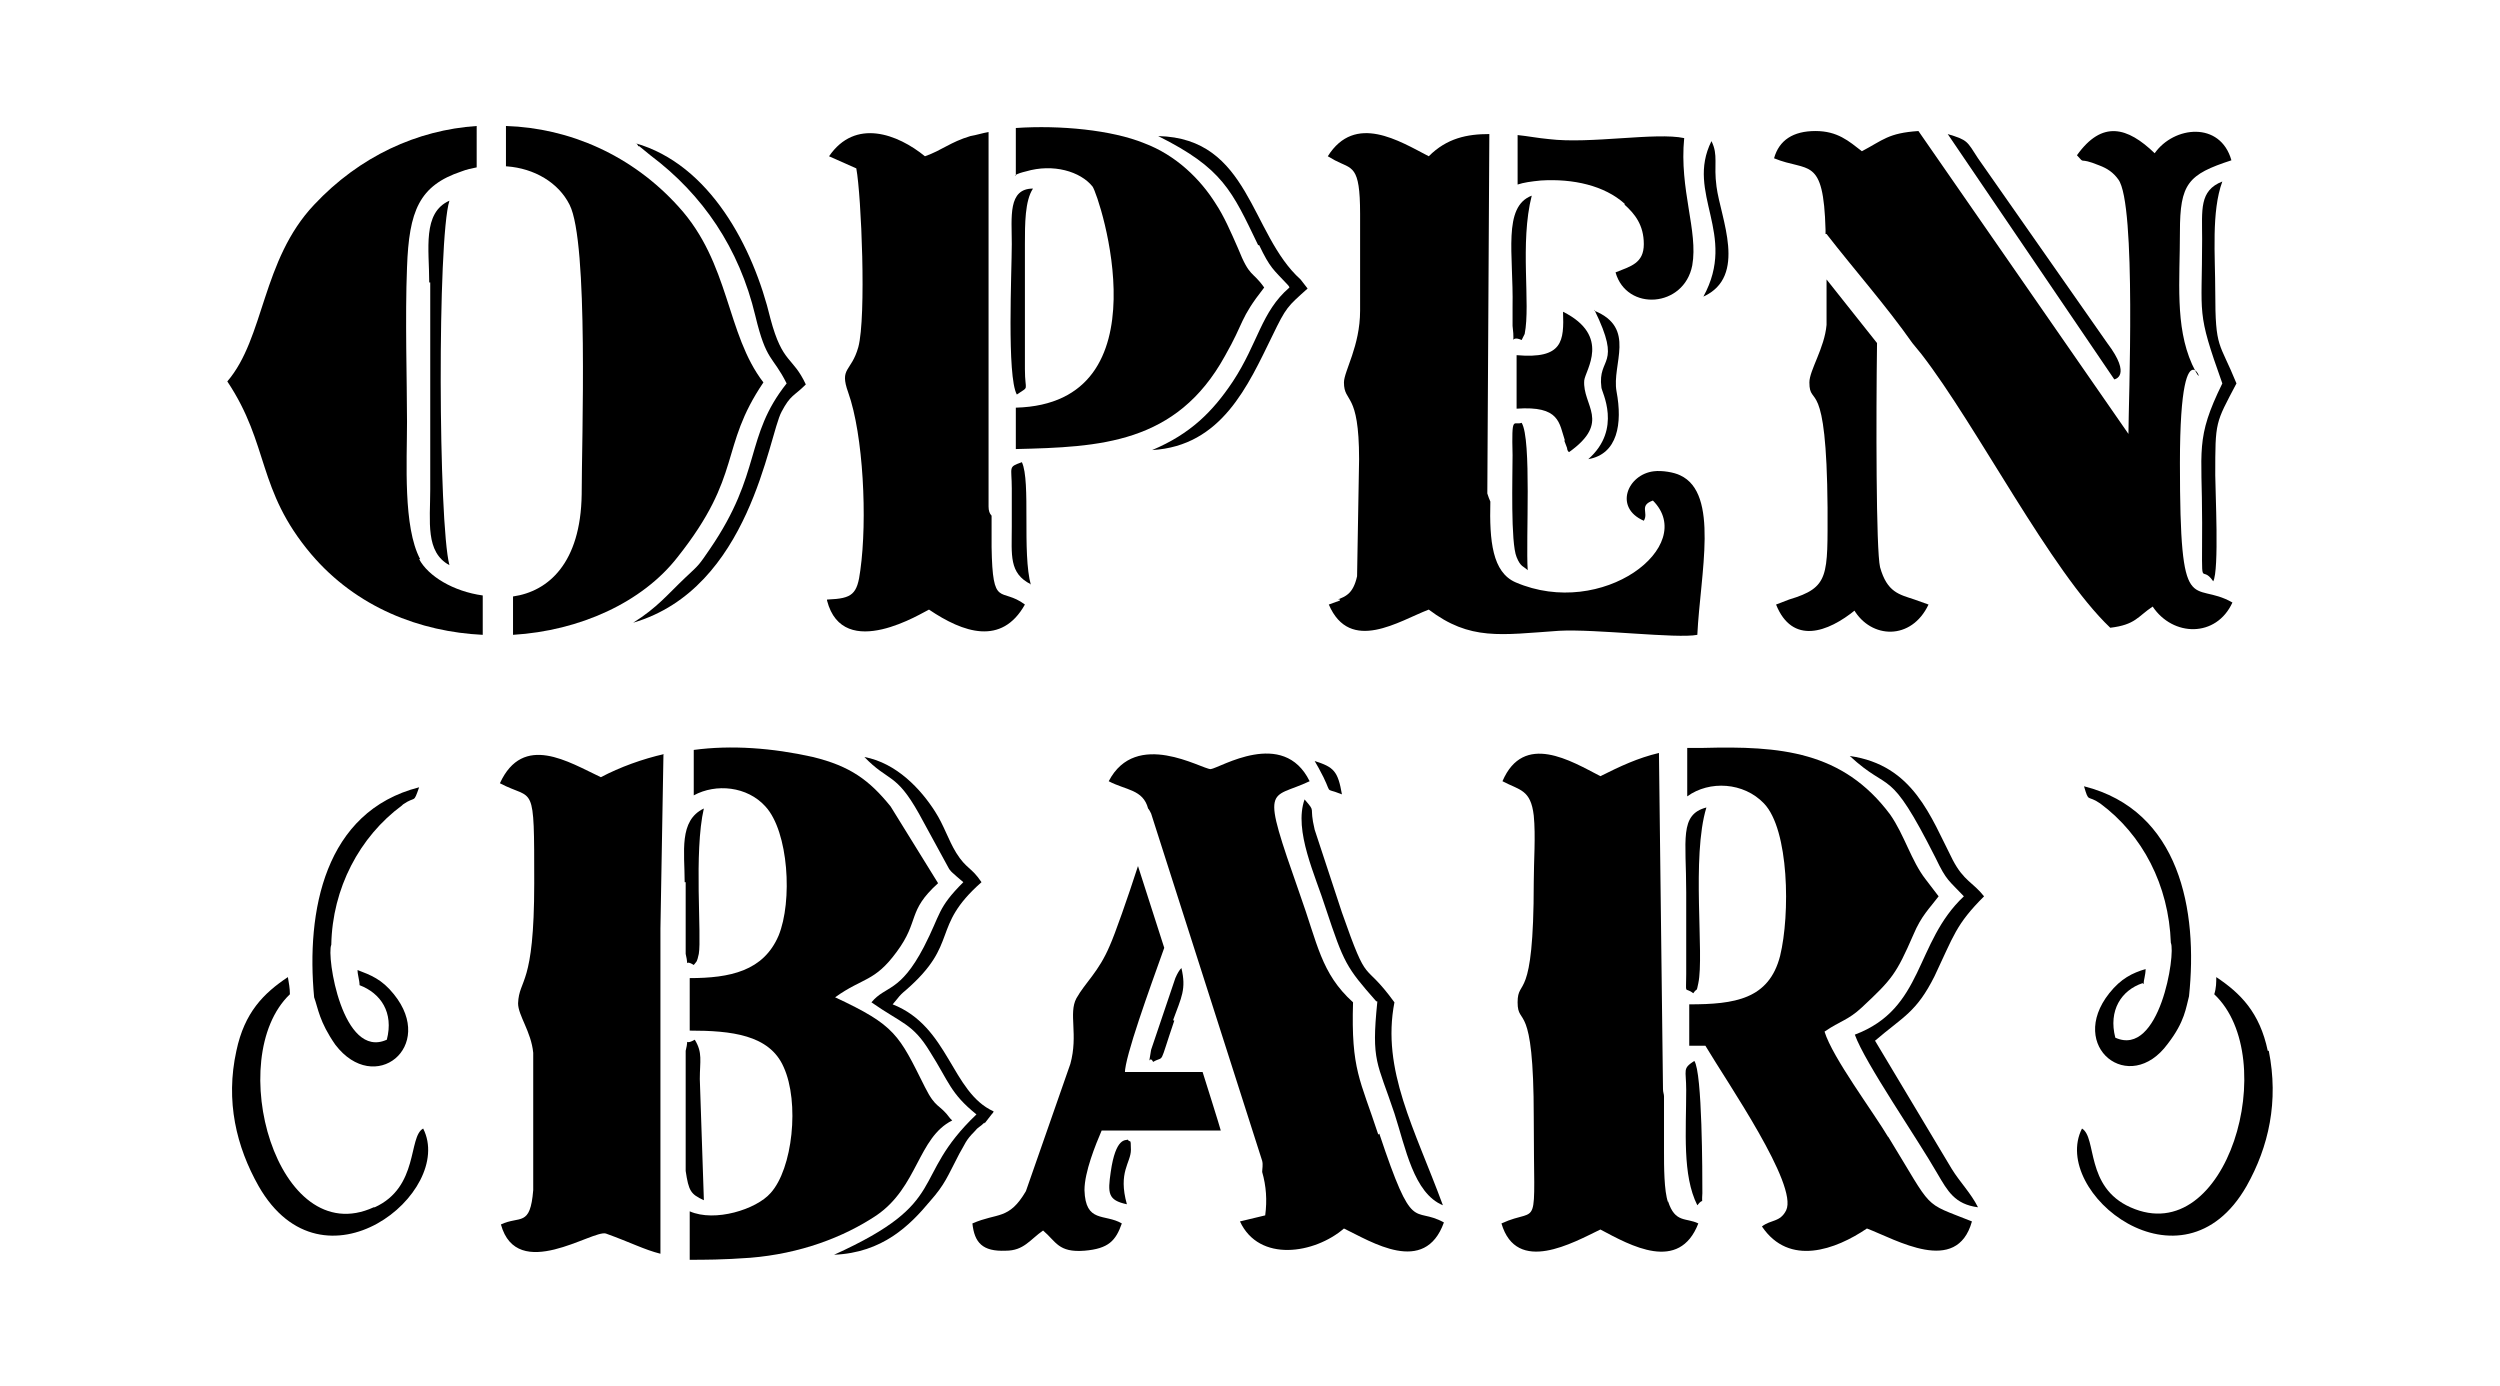 <?xml version="1.0" encoding="iso-8859-1"?>
<!-- Generator: Adobe Illustrator 28.5.0, SVG Export Plug-In . SVG Version: 9.03 Build 54727)  -->
<svg version="1.1" id="Livello_1" xmlns="http://www.w3.org/2000/svg" xmlns:xlink="http://www.w3.org/1999/xlink" x="0px" y="0px"
	 viewBox="0 0 935.435 518.52" style="enable-background:new 0 0 935.435 518.52;" xml:space="preserve">
<g id="Capa_1">
	<path d="M501.361,224.693l-4.156,1.511c7.933,18.511,26.444,6.044,37.4,1.889c15.489,11.711,26.822,9.444,48.733,7.933
		c13.6-0.756,44.2,3.022,51.755,1.511c1.133-23.044,8.311-52.889-6.422-59.689c-2.267-1.133-6.8-1.889-9.822-1.511
		c-9.822,1.133-15.111,13.6-3.778,18.511c1.889-3.022-1.889-5.667,3.4-7.556c17,17-18.889,44.578-51.378,30.6
		c-8.689-3.778-9.822-15.489-9.444-30.222c-0.378-0.756-0.756-1.889-1.133-3.022l0.756-134.489c-8.311,0-15.867,1.511-22.667,8.311
		c-10.956-5.667-27.578-16.244-37.778,0l0,0l2.644,1.511c6.422,3.4,9.444,1.511,9.444,20.022v36.267
		c0,13.222-6.044,22.667-6.044,26.822c0,7.933,5.667,3.022,5.667,28.711l-0.756,43.822c-1.511,6.8-4.533,7.556-7.178,8.689h0.756
		L501.361,224.693z"/>
	<path d="M630.938,333.871v30.6c0,8.311-0.756,4.533,2.644,7.178c1.511-2.267,1.133,0,1.889-3.778
		c2.267-10.578-2.644-47.222,3.022-65.733C628.294,304.782,630.938,314.226,630.938,333.871z"/>
	<path d="M565.961,114.76v7.178c1.133,9.067-1.511,3.022,3.4,5.289l0,0l1.133-2.267c2.267-11.333-1.889-34,2.644-51.755
		C562.183,77.36,566.339,95.116,565.961,114.76L565.961,114.76z"/>
	<polygon points="571.628,213.36 571.628,213.36 571.628,213.36 	"/>
	<path d="M569.361,158.204c-3.022,1.133-3.778-3.4-3.4,12.089c0,7.933-0.755,32.867,1.511,38.155c1.511,3.778,2.644,3.4,4.156,4.911
		C570.872,202.027,573.139,164.249,569.361,158.204z"/>
	<path d="M585.227,164.627l1.133,3.022c0,0,0,1.133,0.755,1.511c15.867-11.333,4.911-17.378,5.667-26.822
		c0.378-3.778,10.2-16.622-7.933-25.689c0.378,10.956,0,17.756-17.378,16.244v20.022l0,0c16.244-1.133,15.867,5.289,18.133,12.089
		l0,0L585.227,164.627z"/>
	<path d="M596.561,115.893c10.578,21.533,1.133,17.378,2.644,29.089c0,1.511,7.933,15.489-4.911,26.822l0,0
		c10.956-1.889,12.844-13.222,10.578-25.311c-1.889-10.2,7.556-23.8-8.311-30.222l0,0V115.893z"/>
	<path d="M471.139,91.716c4.156,8.689,5.289,9.067,10.578,14.733c0,0,0.756,0.756,0.756,1.133l0,0
		c-10.578,9.067-11.711,20.778-21.155,35.133c-7.556,11.333-15.867,19.644-30.222,25.689c26.067-1.511,35.889-24.178,44.955-42.689
		c5.289-10.956,5.667-10.956,13.222-17.756l-2.644-3.4c-18.889-17-18.889-52.889-53.267-53.644c24.178,12.089,27.578,20.4,37.4,40.8
		C470.761,91.716,471.139,91.716,471.139,91.716z"/>
	<polygon points="379.717,65.649 379.717,65.649 379.717,65.649 	"/>
	<path d="M502.117,297.226c-1.511-8.689-3.022-10.2-10.2-12.467l1.511,2.644C499.472,298.36,494.561,294.204,502.117,297.226
		C502.117,297.226,502.117,297.226,502.117,297.226z"/>
	<path d="M515.339,375.048c-2.267,22.289,0,22.289,6.422,41.555c4.156,12.844,7.178,29.844,18.133,34.378
		c-10.578-28.711-23.044-50.622-18.133-75.933c-12.089-16.622-9.444-4.533-19.644-33.622l-10.2-30.978
		c-2.267-9.444,0.756-6.044-3.778-11.333c-4.156,11.711,4.156,28.711,7.933,40.8c6.8,20.4,7.556,21.911,18.889,34.755h0.378V375.048
		z"/>
	<polygon points="502.117,297.226 502.117,297.226 502.117,297.226 502.117,297.226 	"/>
	<path d="M379.717,65.649c1.133-0.756,2.644-1.133,4.156-1.511c10.2-3.022,20.4,0,24.933,5.667
		c2.644,3.778,27.955,81.222-28.711,82.733v15.489c31.355-0.756,60.066-1.889,78.2-34.755c7.556-13.222,5.289-13.6,14.733-25.689
		c-4.533-6.422-5.289-3.4-9.822-14.733c-2.644-6.044-5.289-12.089-8.311-16.622c-5.667-9.067-14.733-18.133-26.822-22.667
		c-12.089-4.911-31.355-6.8-47.978-5.667v17.756l0,0L379.717,65.649z"/>
	<polygon points="791.116,142.338 791.116,142.338 791.116,142.338 	"/>
	<polygon points="664.183,60.738 664.183,60.738 664.183,60.738 664.183,60.738 	"/>
	<polygon points="567.85,69.427 567.85,69.427 567.85,69.427 	"/>
	<path d="M788.471,128.36l-48.355-69.133c-4.156-6.422-3.778-6.8-11.333-9.067l62.333,91.8
		C791.116,141.96,797.916,140.827,788.471,128.36z"/>
	<path d="M828.893,109.471c0-13.978-1.511-30.222,2.644-41.555c-8.689,3.4-7.556,10.578-7.556,21.533l0,0
		c0,29.467-2.267,26.444,7.556,54.022c-10.2,20.778-7.556,24.555-7.556,52.133s-0.756,14.733,4.156,21.911
		c2.267-4.156,0.756-34,0.756-39.667c0-20.4,0-19.267,7.933-34.378c-6.422-15.867-7.933-12.467-7.933-34.378l0,0V109.471z"/>
	<path d="M683.449,87.56c10.578,13.6,22.289,26.822,32.111,40.8l3.4,4.156l0,0c20.778,26.822,48.355,81.222,70.644,102.378
		c9.444-1.133,10.2-4.156,15.867-7.933c7.556,11.333,23.8,11.711,29.844-1.511c-15.111-8.689-19.644,7.933-19.644-52.133
		s12.089-20.778,4.533-37.022c-6.422-14.356-4.533-31.355-4.533-49.489s3.022-21.533,19.267-26.822
		c-4.156-14.733-21.533-12.844-28.711-2.644c-10.2-9.822-19.644-12.467-29.089,0.756c3.4,3.778,0,0.378,8.311,3.778
		c3.022,1.133,5.289,2.644,7.178,5.289c6.8,9.067,3.778,84.244,3.778,95.2L717.827,49.027c-11.333,0.756-13.222,3.4-21.156,7.556
		c-4.911-3.778-9.067-7.556-17.378-7.556c-8.311,0-13.6,3.4-15.489,10.2c12.844,5.289,18.511-1.133,19.267,26.822v1.511
		L683.449,87.56z"/>
	<path d="M642.272,69.805c-1.133-8.311,0.756-11.711-1.889-17c-9.822,19.644,9.822,34.755-3.022,58.178
		C653.983,103.427,643.783,81.516,642.272,69.805z"/>
	<path d="M607.894,76.605c3.778,3.4,7.178,7.556,7.178,14.733s-4.911,8.311-10.578,10.578c4.156,14.733,25.689,13.222,28.711-2.644
		c2.267-12.844-4.911-28.333-3.022-47.6c-10.578-2.267-35.133,2.267-50.622,0.378c-4.156-0.378-7.933-1.133-11.711-1.511v18.511
		c2.267-0.756,4.911-1.133,8.689-1.511c12.089-0.756,23.8,1.889,31.356,8.689l0,0V76.605z"/>
	<path d="M802.071,368.248c0-1.511,0.756-3.4,0.756-5.667c-4.911,1.511-9.067,3.4-13.6,9.067
		c-15.867,20.022,7.556,38.533,21.911,18.889c6.422-8.311,6.8-13.6,7.933-17.755c3.4-32.111-3.4-69.511-39.289-78.578
		c1.889,6.422,1.133,3.022,6.044,6.422c15.867,11.711,25.689,30.6,26.444,52.133c1.889,4.156-4.156,43.067-20.778,35.511l0,0
		c-2.644-10.2,2.267-17.755,10.2-20.4l0,0L802.071,368.248z"/>
	<polygon points="637.361,110.982 637.361,110.982 637.361,110.982 637.361,110.982 	"/>
	<path d="M693.649,228.093c6.422,10.956,21.533,11.711,27.955-1.889l-5.289-1.889c-5.667-1.889-10.2-2.644-12.844-12.089
		c-1.511-6.422-1.511-56.289-1.133-83.866l-18.889-23.8l0,0v17c-0.755,8.689-6.422,17-6.422,21.533c0,9.822,6.422-3.778,6.8,46.844
		c0,25.689,0.756,29.844-14.356,34.378l-4.911,1.889c6.044,15.111,19.267,10.578,29.844,1.889H693.649z"/>
	<path d="M723.872,365.226c7.178-15.111,7.933-19.267,18.511-29.844c-4.156-5.289-7.556-5.667-11.711-13.6
		c-8.311-16.244-14.733-35.511-38.533-38.911c15.489,14.356,14.356,3.022,32.111,38.155c4.156,8.689,4.911,8.311,10.578,14.356l0,0
		c-18.511,17.378-14.733,41.933-40.8,51.755c3.778,10.578,23.422,38.911,30.978,52.133c3.778,6.422,6.422,11.333,15.111,12.467
		c-2.644-5.289-6.8-9.444-9.822-14.355l-28.711-47.978C712.16,380.337,717.071,378.826,723.872,365.226L723.872,365.226
		L723.872,365.226z"/>
	<path d="M415.606,438.515c-1.133,7.933-1.133,10.578,6.044,12.089c-3.4-12.089,1.511-15.489,1.511-20.4
		c0-4.911-0.378-2.267-1.133-3.778C421.272,426.804,417.495,425.293,415.606,438.515
		C415.606,438.515,415.606,438.515,415.606,438.515z"/>
	<path d="M439.028,381.471c3.022-8.311,4.911-11.333,3.022-19.267c-0.756,0.756-1.511,2.015-2.267,3.778l-9.067,26.822
		c-1.133,7.556-0.756,1.511,0.756,4.533l0,0c4.533-2.644,1.889,2.267,7.933-15.489h-0.378V381.471z"/>
	<polygon points="421.65,450.604 421.65,450.604 421.65,450.604 421.65,450.604 	"/>
	<path d="M263.362,448.715l-1.511-44.955c0-6.8,1.133-9.822-1.889-14.733c-4.533,2.644-1.889-1.889-3.4,4.156v44.955
		c1.133,7.556,1.889,8.689,6.8,10.956l0,0L263.362,448.715z"/>
	<path d="M368.384,420.382l2.644-3.4c0,0,0.756-0.756,0.756-1.133c-15.867-7.178-16.622-31.733-37.778-40.044l1.889-2.267
		c0.756-1.007,1.763-2.015,3.022-3.022c20.4-17.755,9.067-23.422,28.333-40.422c-3.778-5.667-5.667-4.911-9.444-10.956
		c-3.022-4.911-4.533-10.2-7.933-15.489c-5.289-8.311-14.356-18.133-26.444-20.4c9.067,9.444,11.711,5.667,20.4,21.155
		l11.333,20.778c1.133,1.511,1.511,1.511,2.644,2.644l2.644,2.267l0,0c-9.822,9.822-8.311,11.711-14.733,24.178
		c-9.067,17.378-14.356,14.356-19.644,20.778c11.333,7.933,15.489,7.933,21.911,18.511c7.178,11.333,7.556,15.489,17.378,23.422
		c-25.311,24.178-9.067,32.489-53.267,52.511c18.133-0.756,28.333-10.956,35.889-20.022c5.667-6.422,6.422-9.067,10.956-17.755
		c2.267-3.778,2.267-4.911,5.667-8.311c1.511-1.889,1.889-1.511,3.778-3.4l0,0V420.382z"/>
	<path d="M355.539,418.493c-4.156-5.667-5.289-3.4-9.444-11.711c-9.822-19.644-10.956-23.044-33.622-33.622
		c10.578-7.556,14.733-5.667,23.044-17c8.689-11.711,3.778-15.111,15.489-25.689L333.25,301.76
		c-7.933-9.822-15.111-15.111-29.089-18.511c-15.111-3.4-30.6-4.533-44.578-2.644v17c8.311-4.533,20.022-3.4,26.822,4.156
		c8.689,9.444,10.2,35.511,4.911,48.355c-5.667,13.222-18.133,15.867-33.244,15.867v19.644l0,0c15.489,0,29.844,1.511,35.133,13.6
		c6.044,13.222,3.4,38.155-4.911,47.222c-5.289,6.044-20.778,10.956-30.222,6.8v18.133c5.289,0,12.467,0,22.667-0.756
		c18.511-1.511,34.755-7.556,47.222-15.867c15.489-10.578,15.489-29.089,28.333-35.511
		C356.295,419.248,355.539,418.493,355.539,418.493z"/>
	<path d="M420.895,401.493L420.895,401.493c0-6.044,9.067-30.978,14.733-46.844l-9.822-30.6
		c-3.778,11.711-8.689,25.689-10.578,29.844c-4.156,9.822-9.067,13.6-12.467,19.644c-3.022,5.667,0.756,13.6-2.267,24.556
		l-16.622,47.6c-6.422,10.956-10.578,7.933-20.022,12.089c0.756,7.178,3.778,10.578,12.467,10.2c6.8,0,9.067-4.156,13.978-7.556
		c4.911,4.156,5.667,8.311,15.489,7.556c9.067-0.756,11.711-3.778,13.978-10.2c-6.422-3.778-13.6,0-13.978-12.467
		c0-6.8,4.156-17,6.422-22.289h44.578c0-0.378-6.8-21.911-6.8-21.911h-29.844h0.756L420.895,401.493z"/>
	<path d="M706.872,426.048c-6.044-10.2-21.156-30.222-24.178-40.044c6.044-4.156,8.689-4.156,13.978-9.067
		c11.333-10.578,12.844-12.467,19.267-27.2c3.022-7.178,6.044-9.822,9.444-14.356l-4.911-6.422
		c-5.289-6.8-7.933-16.622-13.222-24.178c-17.755-23.8-41.178-25.689-69.889-24.933h-6.044v18.133l0,0
		c8.311-6.044,21.156-5.289,28.711,2.644c9.444,9.822,9.822,41.555,6.044,57.044c-4.156,16.244-17,18.133-34,18.133v15.489h6.044
		c8.311,13.978,34.755,52.133,30.222,61.578c-2.267,4.533-5.667,3.4-9.067,6.044c10.2,15.111,27.578,8.689,39.289,0.756
		c10.956,4.156,33.622,17.755,39.289-2.644c-18.889-7.556-13.978-3.4-31.355-31.733v0.756L706.872,426.048z"/>
	<path d="M848.538,393.182c-3.022-14.356-10.2-21.533-19.267-27.578l0,0c0,1.889,0,4.156-0.756,6.422
		c25.311,23.8,4.911,95.955-31.355,79.711c-17-7.556-12.467-26.067-18.133-29.467c-12.089,23.8,37.4,63.844,61.578,21.533
		c8.311-14.733,12.089-31.733,8.311-50.622L848.538,393.182L848.538,393.182z"/>
	<path d="M515.717,424.537c-6.8-20.778-10.2-24.178-9.444-49.489c-12.089-10.956-13.222-21.911-20.022-40.8
		c-14.733-41.933-11.333-34.755,3.778-41.933c-9.822-20.022-33.622-4.911-37.022-4.533c-3.4,0-27.955-15.111-38.155,4.533l0,0
		c6.422,3.4,12.844,3.022,14.733,10.2c0.378,0.378,0.756,1.133,1.133,1.889l41.555,129.955c0.378,1.511,0,3.022,0,4.156
		c1.511,5.289,1.889,10.578,1.133,16.244l-9.444,2.267c7.178,15.489,27.955,12.089,38.911,2.644
		c10.2,4.911,30.222,17.755,37.4-2.267c-11.711-6.422-11.333,5.289-24.178-33.244l0,0L515.717,424.537z"/>
	<polygon points="385.761,219.027 385.761,219.027 385.761,219.027 	"/>
	<path d="M630.938,407.537c0,15.867-1.511,32.111,4.156,43.444l0,0c2.644-3.4,1.511,0.756,1.889-4.533c0-6.8,0-45.333-3.022-49.489
		c-4.533,3.022-3.022,3.022-3.022,10.956l0,0V407.537z"/>
	<path d="M624.138,449.848c-1.511-4.156-1.511-13.6-1.511-18.889v-20.778c0-0.756-0.378-1.511-0.378-2.644l-1.511-125.8
		c-7.933,1.889-14.356,4.911-21.911,8.689l0,0c-10.956-5.667-28.711-16.622-36.644,1.889c6.422,3.4,10.578,3.022,11.711,12.844
		c0.756,7.556,0,17.378,0,24.933c0,46.089-6.044,35.511-6.044,44.955c0,9.444,6.044-1.889,6.044,43.067s2.644,32.867-12.089,39.667
		c5.667,19.267,26.822,7.178,37.022,2.267c11.333,6.044,29.467,16.244,36.644-2.267c-4.533-2.267-8.689,0-11.333-8.311l0,0
		L624.138,449.848z"/>
	<path d="M239.184,54.694l4.156,3.4c19.644,14.733,33.244,34.755,39.289,60.066c4.156,17.378,6.422,14.733,11.711,25.311l0,0
		c-15.867,20.022-9.067,33.244-28.711,61.955c-4.156,6.044-3.778,5.667-9.067,10.578c-6.8,6.422-10.578,11.333-19.644,17
		c43.822-12.844,50.622-69.889,55.533-78.955c3.4-6.422,4.533-5.667,9.067-10.2c-4.911-10.578-8.689-7.556-13.222-24.555
		c-6.422-26.822-22.667-57.8-50.622-65.733c0,0,0.756,0,1.133,1.133C238.806,54.694,239.184,54.694,239.184,54.694z"/>
	<path d="M189.695,62.249c10.2,0.756,19.267,6.044,23.422,14.356c7.178,13.978,4.533,88.4,4.533,108.422
		c-0.378,25.689-12.467,36.267-25.689,38.155v14.356c24.933-1.511,48.355-12.089,61.578-29.089
		c24.555-30.978,15.489-40.8,32.111-65.355c-13.978-18.133-12.467-44.578-31.733-65.733c-17.378-19.267-40.8-29.467-64.6-30.222
		v15.111l0,0L189.695,62.249z"/>
	<path d="M309.45,224.693c6.044,23.422,36.267,4.156,38.155,3.4c12.844,8.689,27.2,13.6,35.889-1.889
		c-9.067-6.8-12.089,1.889-12.467-21.533V192.96c-0.756-0.756-1.133-1.889-1.133-3.4V49.405c-2.267,0.378-4.533,1.133-6.8,1.511
		c-7.556,2.267-10.578,5.289-17,7.556l0,0c-10.2-8.311-26.067-14.356-35.889,0l10.2,4.533c1.889,10.2,3.778,55.533,0.756,66.866
		c-2.644,9.444-7.178,7.556-3.778,17c5.667,15.867,7.178,47.6,4.533,66.489c-1.133,9.067-3.022,10.578-12.089,10.956h-0.378
		L309.45,224.693z"/>
	<path d="M385.761,219.027c-3.4-12.089,0-38.911-3.4-46.089c-5.289,1.889-3.778,1.511-3.778,9.822v14.356
		c0,10.578-1.133,17.378,7.178,21.533l0,0V219.027z"/>
	<path d="M380.473,147.627c4.911-3.4,3.022-0.756,3.022-9.444V91.338l0,0c0-7.556,0-16.244,3.022-20.778
		c-9.444,0-7.933,10.578-7.933,20.778S376.695,140.827,380.473,147.627C380.473,147.627,380.473,147.627,380.473,147.627z"/>
	<path d="M157.206,209.204c-6.422-12.089-4.911-36.267-4.911-51.378s-0.756-38.911,0-57.8c0.756-21.156,4.533-30.6,20.4-35.889l0,0
		c1.889-0.756,3.778-1.133,5.667-1.511V47.138c-22.289,1.511-43.822,11.333-60.822,29.467
		c-19.644,20.778-18.511,49.867-32.489,66.111c15.867,23.8,10.956,40.422,31.355,64.6c17,20.022,40.8,29.089,64.222,30.222v-14.733
		c-10.956-1.511-20.4-7.178-23.8-13.6C156.829,209.204,157.206,209.204,157.206,209.204z"/>
	<path d="M248.628,282.115c-8.311,1.889-16.622,4.911-23.8,8.689c-12.089-5.667-29.089-16.622-37.778,2.267
		c12.844,6.8,12.844-1.511,12.844,37.4s-5.667,35.511-6.044,44.955c0,4.533,4.911,10.578,5.667,18.511v51.378
		c-1.133,13.978-4.911,9.444-12.089,12.844c6.044,21.911,34.378,1.889,39.289,3.4c9.444,3.4,14.356,6.044,20.4,7.556V347.471
		l1.133-65.355C248.251,282.115,248.628,282.115,248.628,282.115z"/>
	<path d="M139.829,451.737c-36.267,16.622-56.289-55.911-31.355-79.711c0-2.267-0.378-4.156-0.756-6.422l0,0
		c-9.067,6.044-16.244,13.222-19.267,27.578c-4.156,18.889,0,35.889,8.311,50.622c24.178,42.311,73.666,2.267,61.578-21.533
		c-5.667,3.022-1.511,21.911-18.133,29.467L139.829,451.737L139.829,451.737z"/>
	<path d="M160.984,105.694v77.444c0,12.089-1.889,23.422,7.178,28.333l0,0c-4.156-15.867-4.533-122.022,0-136.377
		c-10.2,4.533-7.556,18.133-7.556,30.6C160.606,105.694,160.984,105.694,160.984,105.694z"/>
	<path d="M150.784,301.004c4.911-3.4,3.778,0,6.044-6.422c-35.511,9.067-42.311,46.467-39.289,78.578
		c1.511,4.156,1.889,9.067,7.933,17.756c14.733,19.267,37.778,0.756,21.911-18.889c-4.533-5.667-8.689-7.178-13.6-9.067
		c0,1.889,0.756,3.778,0.756,5.667c7.933,3.022,12.844,10.2,10.2,20.4l0,0c-16.622,7.556-22.667-31.355-20.778-35.511
		c0.378-21.155,10.578-40.422,26.444-52.133l0,0L150.784,301.004z"/>
	<path d="M256.562,330.093v26.822c1.511,6.422-1.133,1.511,3.022,4.156l0,0c1.133-1.511,1.133-0.756,1.889-4.156
		c1.133-6.422-1.889-38.155,1.889-54.4c-9.444,4.533-7.178,16.244-7.178,27.578C256.184,330.093,256.562,330.093,256.562,330.093z"
		/>
</g>
</svg>
